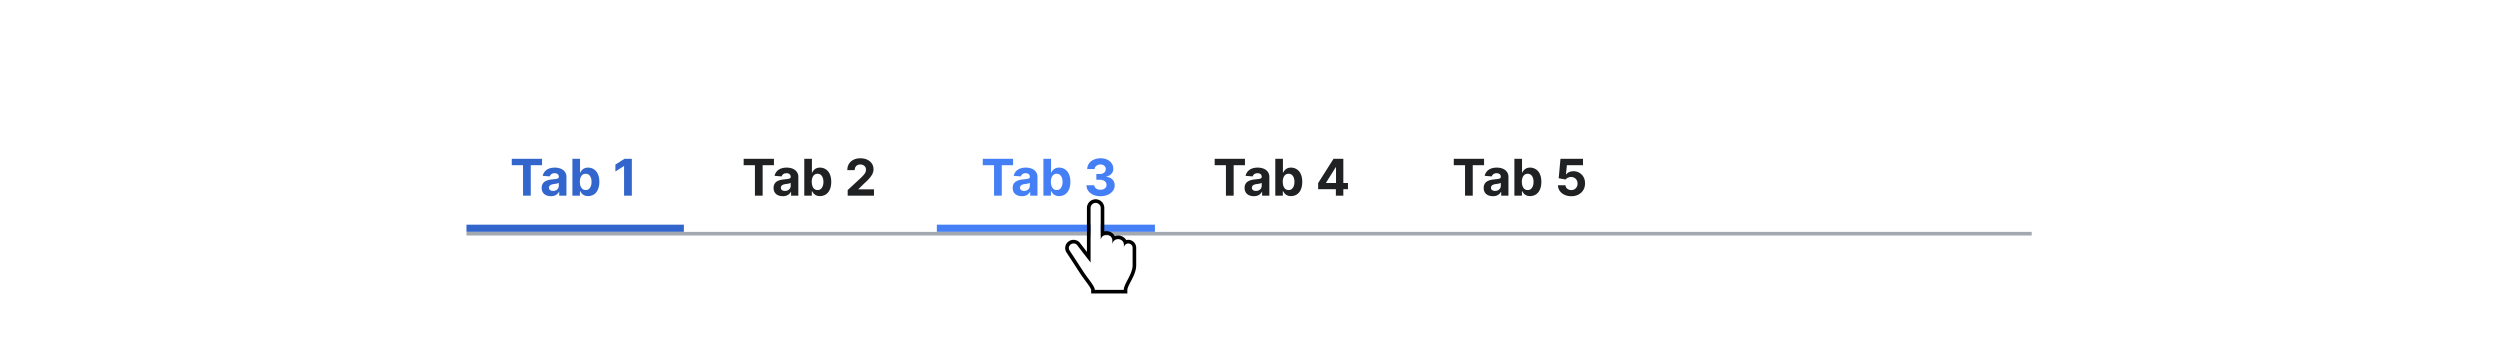 <?xml version="1.0" encoding="UTF-8"?>
<svg xmlns="http://www.w3.org/2000/svg" width="690" height="96" fill="none" viewBox="0 0 690 96">
	<g clip-path="url(#a)" style="mix-blend-mode:darken">
		<path fill="#36C" d="M141.25 45.6v-1.78h8.36v1.77h-3.12V54h-2.13v-8.4zm10.8 8.54a3 3 0 0 1-1.3-.25 2 2 0 0 1-.91-.76 2.3 2.3 0 0 1-.33-1.26q0-.64.23-1.07a2 2 0 0 1 .64-.7q.4-.25.91-.4a7 7 0 0 1 1.09-.18l1.07-.13q.4-.07.6-.2a.4.4 0 0 0 .18-.36v-.03q0-.47-.3-.73t-.84-.26q-.57 0-.9.25a1.2 1.2 0 0 0-.45.63l-1.96-.16q.16-.69.58-1.2a3 3 0 0 1 1.13-.79q.7-.27 1.61-.28.64 0 1.22.15.6.15 1.04.47a2.3 2.3 0 0 1 .98 1.97V54h-2v-1.06h-.07q-.18.36-.49.63a2 2 0 0 1-.74.43q-.43.15-1 .15m.6-1.46q.47 0 .83-.18.35-.2.56-.5.2-.33.2-.73v-.8l-.27.11a5 5 0 0 1-.81.17l-.4.05a3 3 0 0 0-.64.18q-.28.12-.44.32a1 1 0 0 0-.15.5q0 .43.31.66.32.22.81.22m5.34 1.32V43.82h2.11v3.83h.07q.13-.3.4-.63a2 2 0 0 1 .7-.54q.42-.22 1.07-.22a2.9 2.9 0 0 1 2.67 1.75q.42.87.42 2.18 0 1.28-.41 2.16a3 3 0 0 1-1.11 1.33 3 3 0 0 1-1.58.44q-.61 0-1.04-.2a2 2 0 0 1-.7-.51 3 3 0 0 1-.42-.63h-.1V54zm2.07-3.82q0 .69.19 1.19.18.5.54.79.36.28.87.28.52 0 .88-.28a2 2 0 0 0 .54-.8 3 3 0 0 0 .19-1.18 3 3 0 0 0-.19-1.16 2 2 0 0 0-.54-.79 1.4 1.4 0 0 0-.88-.28q-.51 0-.87.27a1.7 1.7 0 0 0-.54.78q-.2.5-.2 1.18m14.35-6.36V54h-2.15v-8.14h-.06l-2.33 1.46v-1.9l2.52-1.6zM128.56 62h60.19v2h-60.19z"/>
		<path fill="#202122" d="M205.25 45.6v-1.78h8.36v1.77h-3.12V54h-2.13v-8.4zm10.8 8.54a3 3 0 0 1-1.3-.25 2 2 0 0 1-.91-.76 2.3 2.3 0 0 1-.33-1.26q0-.64.23-1.07a2 2 0 0 1 .64-.7q.4-.25.91-.4a7 7 0 0 1 1.09-.18l1.07-.13q.4-.07.6-.2a.4.4 0 0 0 .18-.36v-.03q0-.47-.3-.73t-.84-.26q-.57 0-.9.25a1.2 1.2 0 0 0-.45.63l-1.96-.16q.16-.69.58-1.2a3 3 0 0 1 1.13-.79q.7-.27 1.61-.28.64 0 1.22.15.6.15 1.04.47a2.3 2.3 0 0 1 .98 1.97V54h-2v-1.06h-.07q-.18.36-.49.63a2 2 0 0 1-.74.43q-.43.15-1 .15m.6-1.46q.47 0 .83-.18.35-.2.56-.5.2-.33.2-.73v-.8l-.27.11a5 5 0 0 1-.81.17l-.4.05a3 3 0 0 0-.64.18q-.28.12-.44.32a1 1 0 0 0-.15.5q0 .43.31.66.32.22.81.22m5.34 1.32V43.82h2.11v3.83h.07q.13-.3.4-.63a2 2 0 0 1 .7-.54q.42-.22 1.07-.22a2.9 2.9 0 0 1 2.67 1.75q.42.87.42 2.18 0 1.28-.41 2.16a3 3 0 0 1-1.11 1.33 3 3 0 0 1-1.58.44q-.61 0-1.04-.2a2 2 0 0 1-.7-.51 3 3 0 0 1-.42-.63h-.1V54zm2.07-3.82q0 .69.19 1.19.18.5.54.79.36.28.87.28.52 0 .88-.28a2 2 0 0 0 .54-.8 3 3 0 0 0 .19-1.18 3 3 0 0 0-.19-1.16 2 2 0 0 0-.54-.79 1.4 1.4 0 0 0-.88-.28q-.51 0-.87.27a1.7 1.7 0 0 0-.54.78q-.2.5-.2 1.18m9.92 3.82v-1.55l3.63-3.36q.45-.45.77-.8a3 3 0 0 0 .48-.7q.17-.36.17-.75 0-.45-.2-.77a1.3 1.3 0 0 0-.56-.5 2 2 0 0 0-.8-.19q-.48 0-.82.2a1.3 1.3 0 0 0-.54.53 2 2 0 0 0-.19.84h-2.04q0-1 .45-1.73.46-.73 1.27-1.14t1.88-.4q1.1 0 1.9.39.82.37 1.27 1.06.46.67.46 1.56a3 3 0 0 1-.23 1.14q-.23.56-.8 1.25t-1.63 1.63l-1.49 1.46v.07h4.28V54z"/>
		<path fill="#447FF5" d="M271.25 45.6v-1.78h8.36v1.77h-3.12V54h-2.13v-8.4zm10.8 8.54a3 3 0 0 1-1.3-.25 2 2 0 0 1-.91-.76 2.3 2.3 0 0 1-.33-1.26q0-.64.23-1.07a2 2 0 0 1 .64-.7q.4-.25.91-.4a7 7 0 0 1 1.09-.18l1.07-.13q.4-.07.6-.2a.4.4 0 0 0 .18-.36v-.03q0-.47-.3-.73t-.84-.26q-.57 0-.9.25a1.2 1.2 0 0 0-.45.63l-1.96-.16q.16-.69.58-1.2a3 3 0 0 1 1.13-.79q.7-.27 1.61-.28.64 0 1.22.15.6.15 1.04.47a2.3 2.3 0 0 1 .98 1.97V54h-2v-1.06h-.06q-.2.36-.5.63a2 2 0 0 1-.74.43q-.43.15-1 .15m.6-1.46q.47 0 .83-.18.35-.2.56-.5.2-.33.2-.73v-.8l-.27.11a5 5 0 0 1-.81.17l-.4.05a3 3 0 0 0-.64.18q-.28.12-.43.32a1 1 0 0 0-.16.5q0 .43.31.66.33.22.81.22m5.34 1.32V43.82h2.11v3.83h.07q.13-.3.4-.63a2 2 0 0 1 .7-.54q.42-.22 1.07-.22a2.9 2.9 0 0 1 2.67 1.75q.42.87.42 2.18 0 1.28-.41 2.16a3 3 0 0 1-1.11 1.33 3 3 0 0 1-1.57.44q-.63 0-1.05-.2a2 2 0 0 1-.7-.51 3 3 0 0 1-.42-.63h-.1V54zm2.07-3.82q0 .69.19 1.19.18.5.54.79.36.28.87.28.52 0 .88-.28a2 2 0 0 0 .54-.8 3 3 0 0 0 .19-1.18 3 3 0 0 0-.18-1.16 2 2 0 0 0-.55-.79 1.4 1.4 0 0 0-.88-.28q-.51 0-.87.27a1.7 1.7 0 0 0-.54.78q-.2.5-.2 1.18m13.68 3.96q-1.11 0-1.98-.38a3.4 3.4 0 0 1-1.37-1.07 2.7 2.7 0 0 1-.5-1.57h2.16q.02.38.24.66.24.27.61.43.38.15.85.15.5 0 .87-.17a1.4 1.4 0 0 0 .6-.48 1.2 1.2 0 0 0 .2-.71q0-.42-.22-.72a1.5 1.5 0 0 0-.65-.5 3 3 0 0 0-1-.18h-.94v-1.58h.95q.48 0 .86-.17.37-.17.58-.47t.21-.7a1.2 1.2 0 0 0-.69-1.13 2 2 0 0 0-.75-.17q-.45 0-.8.16a1.4 1.4 0 0 0-.59.45 1 1 0 0 0-.23.67h-2.06a2.7 2.7 0 0 1 .5-1.55 3 3 0 0 1 1.31-1.05 4.4 4.4 0 0 1 1.88-.38q1.05 0 1.84.38.8.38 1.23 1.04.44.64.44 1.45 0 .85-.54 1.42-.53.58-1.38.73v.08q1.13.15 1.7.78.6.63.6 1.58a2.5 2.5 0 0 1-.51 1.55q-.5.67-1.39 1.06a5 5 0 0 1-2.02.39M258.57 62h60.19v2h-60.19z"/>
		<path fill="#202122" d="M335.25 45.6v-1.78h8.36v1.77h-3.12V54h-2.13v-8.4zm10.8 8.54a3 3 0 0 1-1.3-.25 2 2 0 0 1-.91-.76 2.3 2.3 0 0 1-.33-1.26q0-.64.23-1.07a2 2 0 0 1 .64-.7q.4-.25.91-.4a7 7 0 0 1 1.09-.18l1.07-.13q.4-.07.6-.2a.4.4 0 0 0 .18-.36v-.03q0-.47-.3-.73t-.84-.26q-.57 0-.9.25a1.2 1.2 0 0 0-.45.63l-1.96-.16q.16-.69.58-1.2a3 3 0 0 1 1.13-.79q.7-.27 1.61-.28.64 0 1.22.15.6.15 1.04.47a2.3 2.3 0 0 1 .98 1.97V54h-2v-1.06h-.06q-.2.36-.5.63a2 2 0 0 1-.74.43q-.43.15-1 .15m.6-1.46q.47 0 .83-.18.35-.2.56-.5.2-.33.2-.73v-.8l-.27.11a5 5 0 0 1-.81.17l-.4.05a3 3 0 0 0-.64.18q-.28.12-.43.32a1 1 0 0 0-.16.5q0 .43.31.66.33.22.81.22m5.34 1.32V43.82h2.11v3.83h.07q.13-.3.4-.63a2 2 0 0 1 .7-.54q.42-.22 1.07-.22a2.9 2.9 0 0 1 2.67 1.75q.42.87.42 2.18 0 1.28-.41 2.16a3 3 0 0 1-1.11 1.33 3 3 0 0 1-1.57.44q-.63 0-1.05-.2a2 2 0 0 1-.7-.51 3 3 0 0 1-.42-.63h-.1V54zm2.07-3.82q0 .69.19 1.19.18.5.54.79.36.28.87.28.52 0 .88-.28a2 2 0 0 0 .54-.8 3 3 0 0 0 .19-1.18 3 3 0 0 0-.18-1.16 2 2 0 0 0-.55-.79 1.4 1.4 0 0 0-.88-.28q-.51 0-.87.27a1.7 1.7 0 0 0-.54.78q-.2.5-.2 1.18m9.77 2.03v-1.7l4.25-6.7h1.46v2.35h-.87L366 50.42v.08h6.04v1.72zM368.7 54v-2.3l.04-.76v-7.12h2.02V54zm32.54-8.4v-1.78h8.36v1.77h-3.12V54h-2.13v-8.4zm10.8 8.54a3 3 0 0 1-1.3-.25 2 2 0 0 1-.91-.76 2.3 2.3 0 0 1-.33-1.26q0-.64.23-1.07a2 2 0 0 1 .64-.7q.4-.25.91-.4a7 7 0 0 1 1.09-.18l1.07-.13q.4-.07.6-.2a.4.4 0 0 0 .18-.36v-.03q0-.47-.3-.73t-.84-.26q-.57 0-.9.25a1.2 1.2 0 0 0-.45.63l-1.96-.16q.16-.69.58-1.2a3 3 0 0 1 1.13-.79q.7-.27 1.61-.28.64 0 1.22.15.6.15 1.04.47a2.3 2.3 0 0 1 .98 1.97V54h-2v-1.06h-.06q-.2.36-.5.63a2 2 0 0 1-.74.43q-.43.15-1 .15m.6-1.46q.47 0 .83-.18.35-.2.56-.5.2-.33.2-.73v-.8l-.27.11a5 5 0 0 1-.81.17l-.4.05a3 3 0 0 0-.64.18q-.28.12-.43.32a1 1 0 0 0-.16.5q0 .43.31.66.33.22.81.22m5.34 1.32V43.82h2.11v3.83h.07q.13-.3.4-.63a2 2 0 0 1 .7-.54q.42-.22 1.07-.22a2.9 2.9 0 0 1 2.67 1.75q.42.87.42 2.18 0 1.28-.41 2.16a3 3 0 0 1-1.11 1.33 3 3 0 0 1-1.57.44q-.63 0-1.05-.2a2 2 0 0 1-.7-.51 3 3 0 0 1-.42-.63h-.1V54zm2.07-3.82q0 .69.19 1.19.18.5.54.79.36.28.87.28.52 0 .88-.28a2 2 0 0 0 .54-.8 3 3 0 0 0 .19-1.18 3 3 0 0 0-.18-1.16 2 2 0 0 0-.55-.79 1.4 1.4 0 0 0-.88-.28q-.51 0-.87.27a1.7 1.7 0 0 0-.54.78q-.2.5-.2 1.18m13.64 3.96q-1.05 0-1.88-.39a3.3 3.3 0 0 1-1.3-1.07 3 3 0 0 1-.5-1.56h2.08q.05.6.5.96a1.7 1.7 0 0 0 1.1.37q.51 0 .9-.22.39-.24.6-.64.24-.4.23-.93 0-.54-.23-.94a1.6 1.6 0 0 0-.62-.64 2 2 0 0 0-.91-.24q-.45 0-.87.19-.42.18-.65.5l-1.92-.34.49-5.37h6.22v1.76h-4.45l-.26 2.55h.06q.27-.37.8-.63a3 3 0 0 1 1.22-.25 3.1 3.1 0 0 1 2.78 1.62q.42.75.41 1.73 0 1.04-.47 1.83-.48.8-1.34 1.26a4 4 0 0 1-1.99.45"/>
	</g>
	<path fill="#A2A9B1" fill-rule="evenodd" d="M560.75 65h-432v-1h432z" clip-rule="evenodd"/>
	<g filter="url(#b)">
		<path fill="#fff" fill-rule="evenodd" d="M312.6 68.38a1.2 1.2 0 0 0-1.2-1.18c-.66 0-1.2.52-1.2 1.17v-.82c0-.86-.72-1.55-1.6-1.55s-1.6.7-1.6 1.55v-1.2c0-.86-.72-1.55-1.6-1.55s-1.6.7-1.6 1.55v-8.93c0-.78-.63-1.42-1.4-1.42s-1.4.64-1.4 1.43v15.03l-3.6-4.66a1.3 1.3 0 0 0-1.75-.43c-.61.35-.83 1.1-.49 1.7 0 0 2.82 4.36 3.97 6.09s3.04 3.85 3.04 4.84h7.99c0-1.67 2.44-4.28 2.44-6.8z" clip-rule="evenodd"/>
	</g>
	<path fill="#000" fill-rule="evenodd" d="M308 66.11q.27-.1.6-.11c.57 0 1.08.29 1.36.73q.23.36.24.82v.82a1.2 1.2 0 0 1 .35-.82 1.2 1.2 0 0 1 .85-.35c.66 0 1.2.53 1.2 1.18v4.82c0 1.39-.74 2.8-1.4 4.07-.55 1.04-1.04 1.98-1.04 2.73h-7.99c0-.7-.94-1.96-1.9-3.25a39 39 0 0 1-1.14-1.6l-3.97-6.09a1.23 1.23 0 0 1 .5-1.69c.61-.35 1.4-.15 1.74.43l3.6 4.66V57.42c0-.78.63-1.42 1.4-1.42s1.4.64 1.4 1.42v8.93a1.55 1.55 0 0 1 1-1.44q.28-.1.6-.11c.63 0 1.18.35 1.44.87q.16.3.17.68v1.2c0-.48.22-.92.57-1.2a2 2 0 0 1 .41-.24m-.3-.96a2.64 2.64 0 0 1 3.15 1.11 2.2 2.2 0 0 1 2.75 2.12m-5.9-3.23a2.64 2.64 0 0 0-2.9-1.29v-6.44a2.4 2.4 0 0 0-2.4-2.42 2.4 2.4 0 0 0-2.4 2.42v12.11l-1.78-2.3a2.3 2.3 0 0 0-3.06-.73 2.23 2.23 0 0 0-.86 3.07l.01.02.01.02.46.7 3.52 5.4c.35.52.79 1.12 1.2 1.68l.77 1.04q.46.65.7 1.1c.16.3.2.44.2.47v1h9.99v-1q-.01-.29.3-1.01.25-.56.61-1.24l.2-.37c.6-1.15 1.33-2.64 1.33-4.18v-4.82" clip-rule="evenodd"/>
	<defs>
		<clipPath id="a">
			<path fill="#fff" d="M128.75 29h432v36h-432z"/>
		</clipPath>
		<filter id="b" width="23.602" height="30" x="292" y="55" color-interpolation-filters="sRGB" filterUnits="userSpaceOnUse">
			<feFlood flood-opacity="0" result="BackgroundImageFix"/>
			<feColorMatrix in="SourceAlpha" result="hardAlpha" values="0 0 0 0 0 0 0 0 0 0 0 0 0 0 0 0 0 0 127 0"/>
			<feOffset dy="1"/>
			<feGaussianBlur stdDeviation=".5"/>
			<feColorMatrix values="0 0 0 0 0 0 0 0 0 0 0 0 0 0 0 0 0 0 0.583 0"/>
			<feBlend in2="BackgroundImageFix" result="effect1_dropShadow_3715_294266"/>
			<feColorMatrix in="SourceAlpha" result="hardAlpha" values="0 0 0 0 0 0 0 0 0 0 0 0 0 0 0 0 0 0 127 0"/>
			<feOffset dy="2"/>
			<feGaussianBlur stdDeviation="1.5"/>
			<feColorMatrix values="0 0 0 0 0 0 0 0 0 0 0 0 0 0 0 0 0 0 0.179 0"/>
			<feBlend in2="effect1_dropShadow_3715_294266" result="effect2_dropShadow_3715_294266"/>
			<feBlend in="SourceGraphic" in2="effect2_dropShadow_3715_294266" result="shape"/>
		</filter>
	</defs>
</svg>
